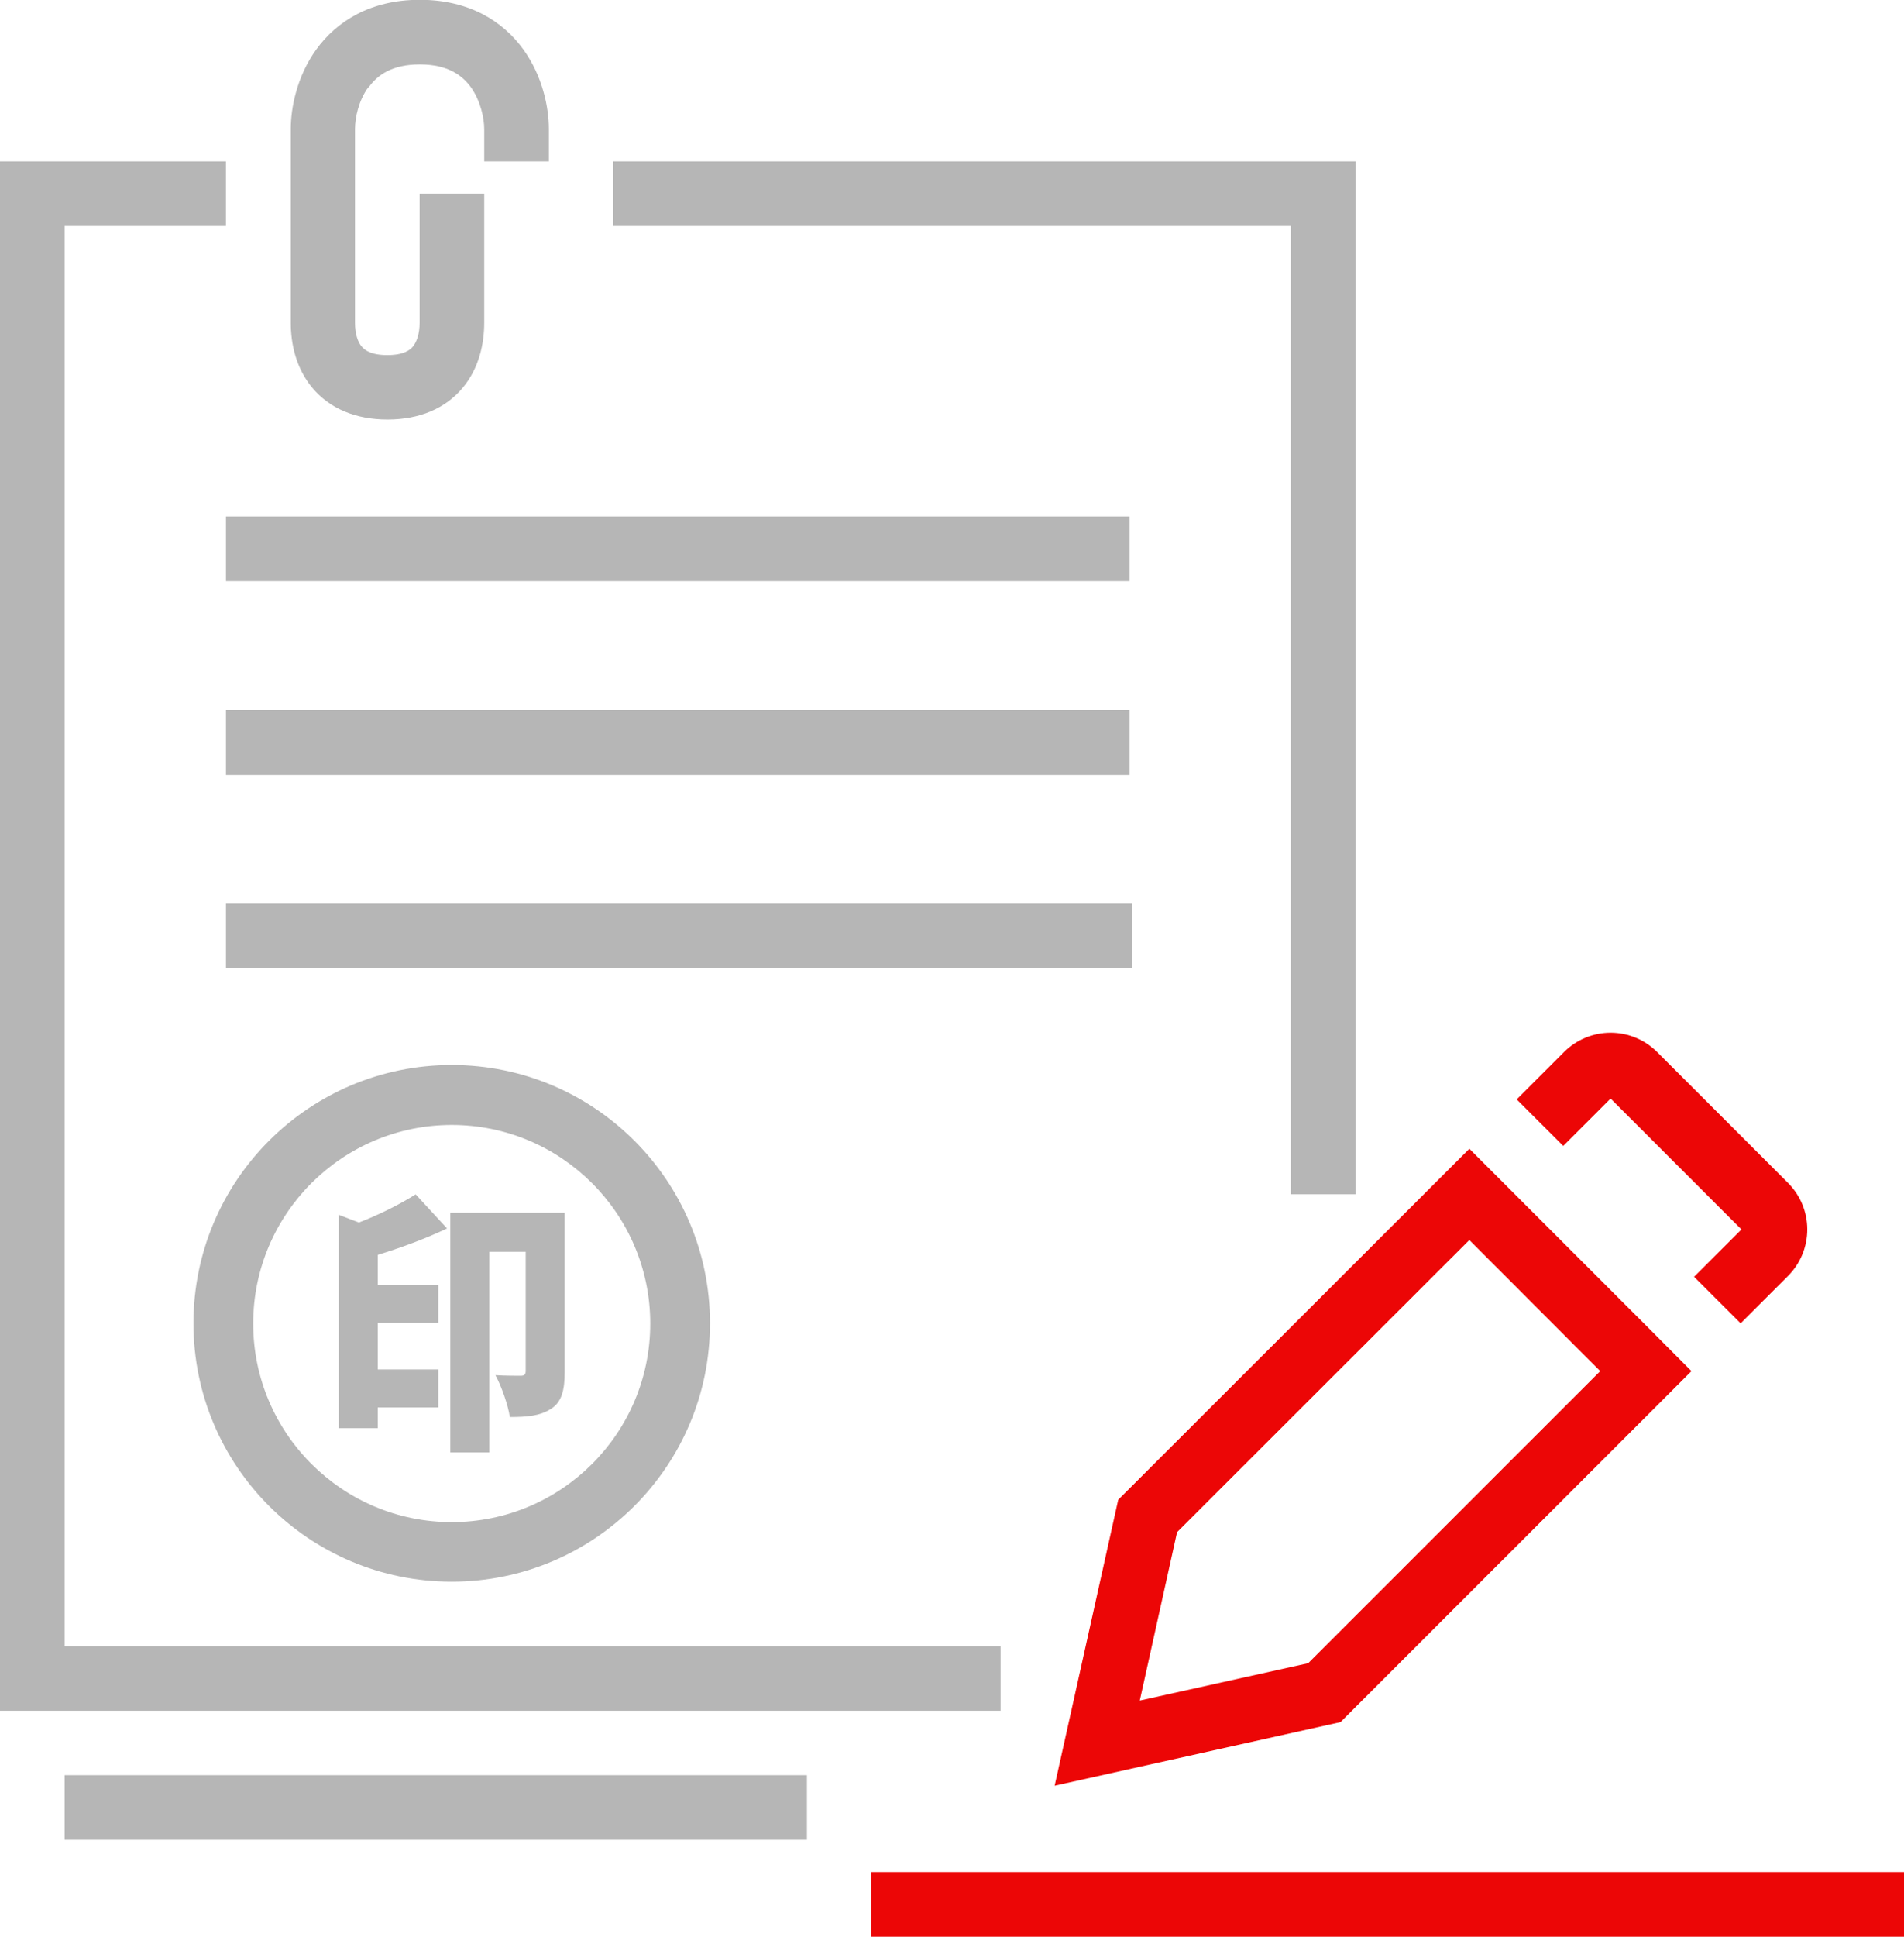 <svg width="60" height="61" viewBox="0 0 60 61" fill="none" xmlns="http://www.w3.org/2000/svg">
<g clip-path="url(#clip0_443_6026)">
<path fill-rule="evenodd" clip-rule="evenodd" d="M35.59 18.302H7.121V16.266H35.597V18.302H35.59ZM7.121 24.402H35.597V22.367H7.121V24.402ZM35.661 30.497H7.121V28.461H35.667V30.497H35.661ZM25.422 57.946H2.036V55.911H25.428V57.946H25.422ZM40.681 37.615H42.717V5.083H19.319V7.118H40.675V37.615H40.681ZM2.036 51.846H31.531V53.882H0V5.083H7.121V7.118H2.036V51.852V51.846Z" fill="#B6B6B6"/>
<path fill-rule="evenodd" clip-rule="evenodd" d="M14.235 49.817C18.73 49.817 22.374 46.174 22.374 41.68C22.374 37.186 18.73 33.544 14.235 33.544C9.74 33.544 6.096 37.186 6.096 41.68C6.096 46.174 9.74 49.817 14.235 49.817ZM14.235 47.941C17.693 47.941 20.491 45.137 20.491 41.687C20.491 38.236 17.686 35.432 14.235 35.432C10.784 35.432 7.979 38.236 7.979 41.687C7.979 45.137 10.784 47.941 14.235 47.941Z" fill="#B6B6B6"/>
<path d="M17.795 38.198H14.19V45.745H15.42V39.427H16.566V43.178C16.566 43.287 16.521 43.332 16.412 43.332C16.297 43.332 15.919 43.332 15.612 43.313C15.797 43.645 16.015 44.266 16.066 44.631C16.604 44.631 17.014 44.599 17.36 44.375C17.706 44.164 17.795 43.767 17.795 43.217V38.185V38.198ZM13.102 37.615C12.628 37.916 11.962 38.255 11.309 38.505L10.675 38.262V44.983H11.904V44.33H13.812V43.133H11.904V41.661H13.812V40.464H11.904V39.523C12.634 39.299 13.402 39.017 14.088 38.691L13.102 37.622V37.615Z" fill="#B6B6B6"/>
<path fill-rule="evenodd" clip-rule="evenodd" d="M11.603 2.753C11.296 3.175 11.187 3.719 11.187 4.065V10.166C11.187 10.524 11.277 10.774 11.398 10.915C11.488 11.024 11.686 11.184 12.205 11.184C12.724 11.184 12.922 11.024 13.012 10.915C13.127 10.774 13.223 10.524 13.223 10.166V6.101H15.259V10.166C15.259 10.825 15.099 11.593 14.581 12.214C14.037 12.867 13.217 13.213 12.211 13.213C11.206 13.213 10.386 12.867 9.842 12.214C9.324 11.593 9.163 10.825 9.163 10.166V4.065C9.163 3.393 9.356 2.407 9.964 1.562C10.611 0.666 11.68 -0.006 13.23 -0.006C14.779 -0.006 15.849 0.666 16.495 1.562C17.104 2.407 17.296 3.393 17.296 4.065V5.083H15.259V4.065C15.259 3.719 15.144 3.182 14.843 2.753C14.574 2.381 14.12 2.029 13.23 2.029C12.339 2.029 11.885 2.375 11.616 2.753H11.603Z" fill="#B6B6B6"/>
<path fill-rule="evenodd" clip-rule="evenodd" d="M27.458 58.964H60V61H27.458V58.964ZM37.095 48.248L35.917 53.562L41.225 52.384L50.427 43.185L46.303 39.056L37.102 48.248H37.095ZM46.303 36.181L51.951 41.828L53.302 43.185L42.243 54.24L33.234 56.244L35.238 47.237L46.297 36.188L46.303 36.181ZM50.754 34.6L54.877 38.723L53.385 40.214L54.852 41.68L56.344 40.189C56.734 39.798 56.952 39.273 56.952 38.723C56.952 38.172 56.734 37.647 56.344 37.257L52.22 33.134C51.829 32.744 51.304 32.526 50.754 32.526C50.203 32.526 49.678 32.744 49.287 33.134L47.795 34.626L49.262 36.092L50.754 34.6Z" fill="#EC0606"/>
</g>
<defs>
<clipPath id="clip0_443_6026">
<rect width="60" height="61" fill="white"/>
</clipPath>
</defs>
</svg>
